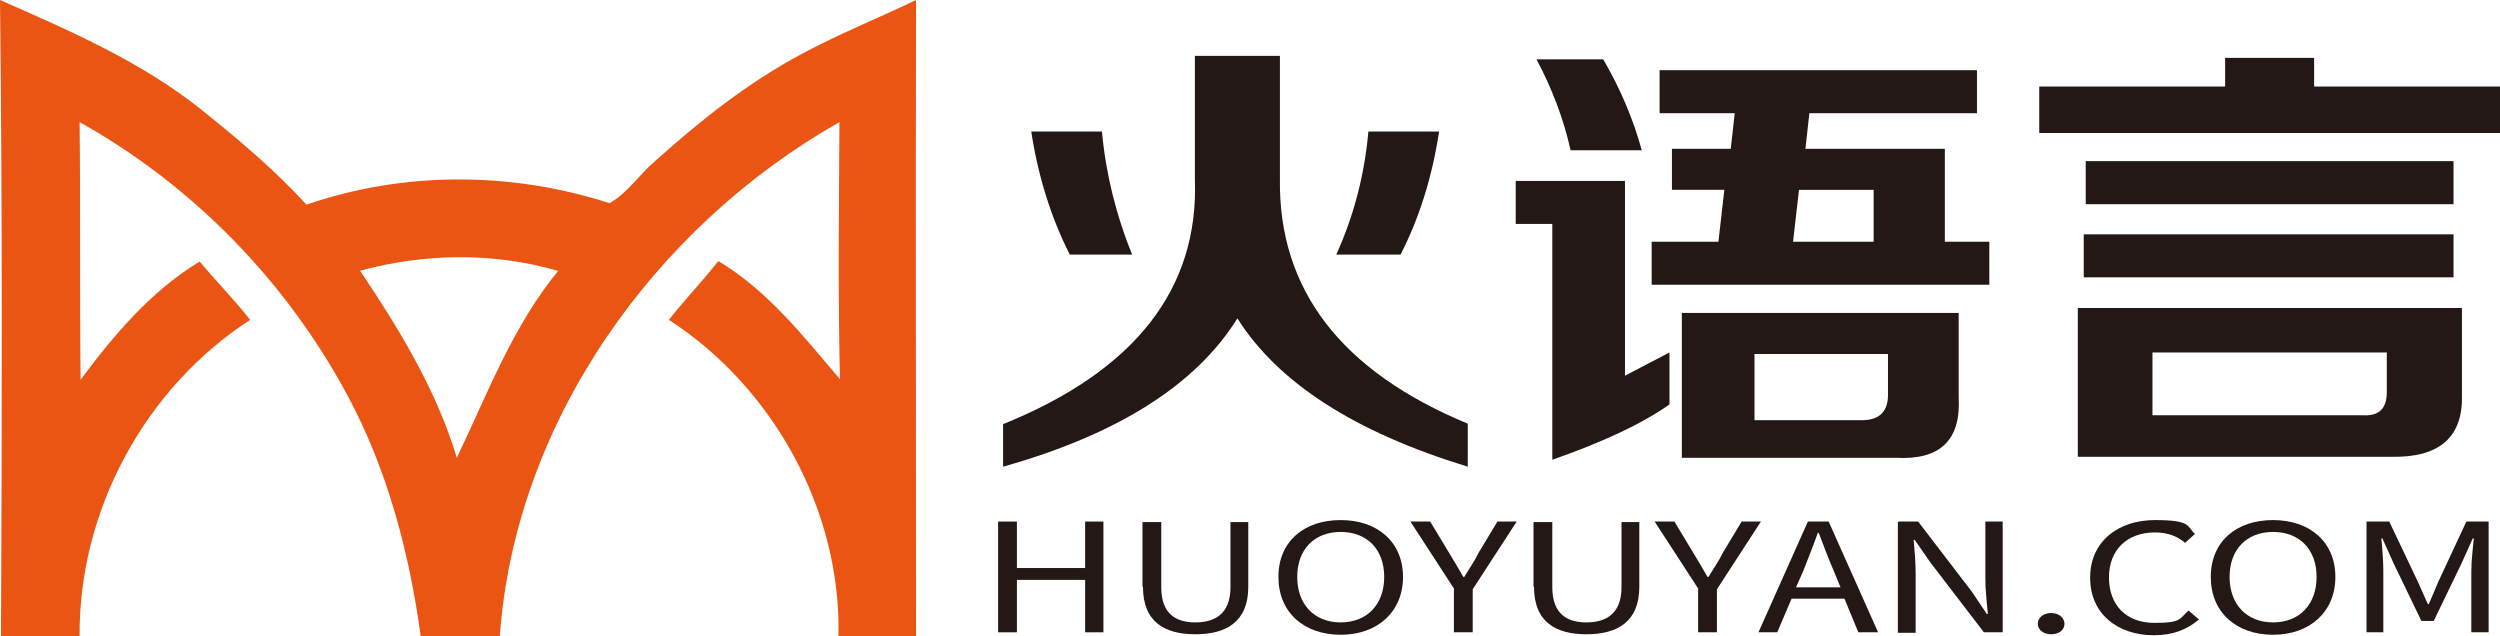 <?xml version="1.0" encoding="UTF-8"?>
<svg id="uuid-f3569528-c740-40aa-8c00-7f29b5eb1717" xmlns="http://www.w3.org/2000/svg" viewBox="0 0 505.7 128.7">
	<path d="M0,0C14.1,6.2,28.4,12.4,40.5,22c7.5,6,15,12.3,21.5,19.4,19.7-6.8,41.5-6.7,61.3-.3,3.6-2,6-5.8,9.2-8.5,9.1-8.2,18.7-15.8,29.5-21.6,7.6-4.1,15.6-7.3,23.3-11-.1,42.9,0,85.8,0,128.7h-15.7c.6-25.3-13.1-50.3-34.3-64,3.2-4.1,6.8-7.8,10-11.9,10,6,17.2,15.2,24.6,23.9-.4-17.3-.2-34.7-.1-52-37.4,21.2-65.6,60.6-68.7,104h-16c-2.3-16.9-6.7-33.6-14.8-48.7-12.4-23.1-31.3-42.5-54.2-55.3,.2,17.4,0,34.8,.2,52.1,6.8-9.1,14.3-18,24.1-23.9,3.3,4,7,7.7,10.2,11.8-21.3,13.8-34.7,38.6-34.5,64-5.3,0-10.6,0-15.9,0C.4,85.8,.5,42.9,0,0ZM72.8,54.7c7.9,11.8,15.5,24.2,19.6,37.9,6.2-12.9,11.3-26.6,20.5-37.8-13.1-3.8-27-3.6-40.2,0Z" style="fill:#ea5514;"/>
	<g>
		<path d="M202.9,94.5v-8.7c26.7-10.8,39.6-27.4,38.8-49.5V11.3h17.2v24.9c-.3,22.4,12.4,38.9,38,49.5v8.7c-22.9-7-38.4-17-46.6-30-8.4,13.5-24.3,23.5-47.4,30Zm13.5-43c-3.8-7.5-6.4-15.8-7.8-24.9h14.3c.8,8.7,2.9,17,6.1,24.9h-12.7Zm53.9,0c3.5-7.7,5.7-16,6.5-24.9h14.3c-1.4,9.2-4,17.5-7.8,24.9h-13.1Z" style="fill:#231815;"/>
		<path d="M314,93V45.3h-7.4v-8.7h22.1v39.4c2.7-1.4,5.7-3,9-4.7v10.5c-5.5,3.9-13.4,7.6-23.7,11.2Zm3.7-62.6c-1.4-6.3-3.7-12.4-6.9-18.4h13.5c3.5,6,6.1,12.2,7.8,18.4h-14.3Zm18-7.6V14.2h64.2v8.7h-33.9l-.8,7.2h28.2v18.8h9v8.7h-68.3v-8.7h13.5l1.2-10.5h-10.6v-8.3h11.9l.8-7.2h-15.1Zm4.5,69.8v-29.3h56v17c.5,8.7-3.7,12.8-12.7,12.3h-43.3Zm14.7-7.6h21.7c3.5,0,5.3-1.7,5.3-5.1v-8.3h-27v13.4Zm24.1-46.6h-15.1l-1.2,10.5h16.3v-10.5Z" style="fill:#231815;"/>
		<path d="M412.5,26.9v-9.4h37.6v-5.8h18v5.8h37.6v9.4h-93.2Zm7.8,65.4v-30h77.7v17.4c.3,8.7-4.5,12.9-14.3,12.7h-63.3Zm1.2-36.2v-8.7h74.8v8.7h-74.8Zm.4-14.8v-8.7h74.4v8.7h-74.4Zm13.5,42.7h42.5c3.3,.2,4.9-1.3,4.9-4.7v-8h-47.4v12.7Z" style="fill:#231815;"/>
	</g>
	<g>
		<path d="M201.9,105.5h3.8v9.4h13.8v-9.4h3.7v22.4h-3.7v-10.6h-13.8v10.6h-3.8v-22.4Z" style="fill:#231815;"/>
		<path d="M231.1,118.7v-13.1h3.8v13.2c0,5.4,3,7.1,6.9,7.1s7.1-1.7,7.1-7.1v-13.2h3.6v13.1c0,7.2-4.6,9.6-10.7,9.6s-10.6-2.4-10.6-9.6Z" style="fill:#231815;"/>
		<path d="M258.6,116.7c0-7.2,5.2-11.5,12.6-11.5s12.6,4.4,12.6,11.5-5.2,11.7-12.6,11.7-12.6-4.5-12.6-11.7Zm21.4,0c0-5.6-3.5-9.1-8.8-9.1s-8.8,3.5-8.8,9.1,3.5,9.2,8.8,9.2,8.8-3.6,8.8-9.2Z" style="fill:#231815;"/>
		<path d="M294.2,119.2l-8.9-13.7h4l3.8,6.3c1,1.6,1.9,3.2,2.9,4.9h.2c1-1.7,2.1-3.2,2.9-4.9l3.8-6.3h3.9l-8.9,13.7v8.7h-3.8v-8.7Z" style="fill:#231815;"/>
		<path d="M310.2,118.7v-13.1h3.8v13.2c0,5.4,3,7.1,6.9,7.1s7.1-1.7,7.1-7.1v-13.2h3.6v13.1c0,7.2-4.6,9.6-10.7,9.6s-10.6-2.4-10.6-9.6Z" style="fill:#231815;"/>
		<path d="M343.6,119.2l-8.9-13.7h4l3.8,6.3c1,1.6,1.9,3.2,2.9,4.9h.2c1-1.7,2.1-3.2,2.9-4.9l3.8-6.3h3.9l-8.9,13.7v8.7h-3.8v-8.7Z" style="fill:#231815;"/>
		<path d="M373.2,121.1h-10.8l-2.9,6.8h-3.8l10-22.4h4.2l10,22.4h-4l-2.8-6.8Zm-.9-2.3l-1.4-3.4c-1.1-2.5-2-5-3-7.6h-.2c-.9,2.6-1.9,5-2.9,7.6l-1.5,3.4h9Z" style="fill:#231815;"/>
		<path d="M384.1,105.5h3.9l10.8,14.1,3.1,4.6h.2c-.2-2.3-.5-4.8-.5-7.1v-11.6h3.5v22.4h-3.8l-10.8-14.1-3.2-4.6h-.2c.2,2.3,.4,4.6,.4,7v11.8h-3.6v-22.4Z" style="fill:#231815;"/>
		<path d="M412.2,126.2c0-1.3,1.2-2.2,2.7-2.2s2.7,.9,2.7,2.2-1.2,2.1-2.7,2.1-2.7-.9-2.7-2.1Z" style="fill:#231815;"/>
		<path d="M422.8,116.8c0-7.2,5.6-11.6,13.1-11.6s6.4,1.3,8.1,2.8l-2,1.8c-1.5-1.3-3.5-2.1-6.1-2.1-5.6,0-9.3,3.5-9.3,9.1s3.5,9.2,9.2,9.2,5-.9,6.9-2.5l2.1,1.8c-2.3,2-5.2,3.2-9.1,3.2-7.3,0-12.9-4.3-12.9-11.6Z" style="fill:#231815;"/>
		<path d="M447.2,116.7c0-7.2,5.2-11.5,12.6-11.5s12.6,4.4,12.6,11.5-5.2,11.7-12.6,11.7-12.6-4.5-12.6-11.7Zm21.4,0c0-5.6-3.5-9.1-8.8-9.1s-8.8,3.5-8.8,9.1,3.5,9.2,8.8,9.2,8.8-3.6,8.8-9.2Z" style="fill:#231815;"/>
		<path d="M478.8,105.5h4.5l5.7,12c.7,1.6,1.4,3.1,2.1,4.7h.2c.7-1.6,1.3-3.1,2-4.7l5.6-12h4.5v22.4h-3.5v-12.4c0-1.9,.3-4.6,.5-6.6h-.2l-2.3,5.1-5.6,11.6h-2.5l-5.6-11.6-2.3-5.1h-.2c.2,2,.4,4.7,.4,6.6v12.4h-3.4v-22.4Z" style="fill:#231815;"/>
	</g>
</svg>